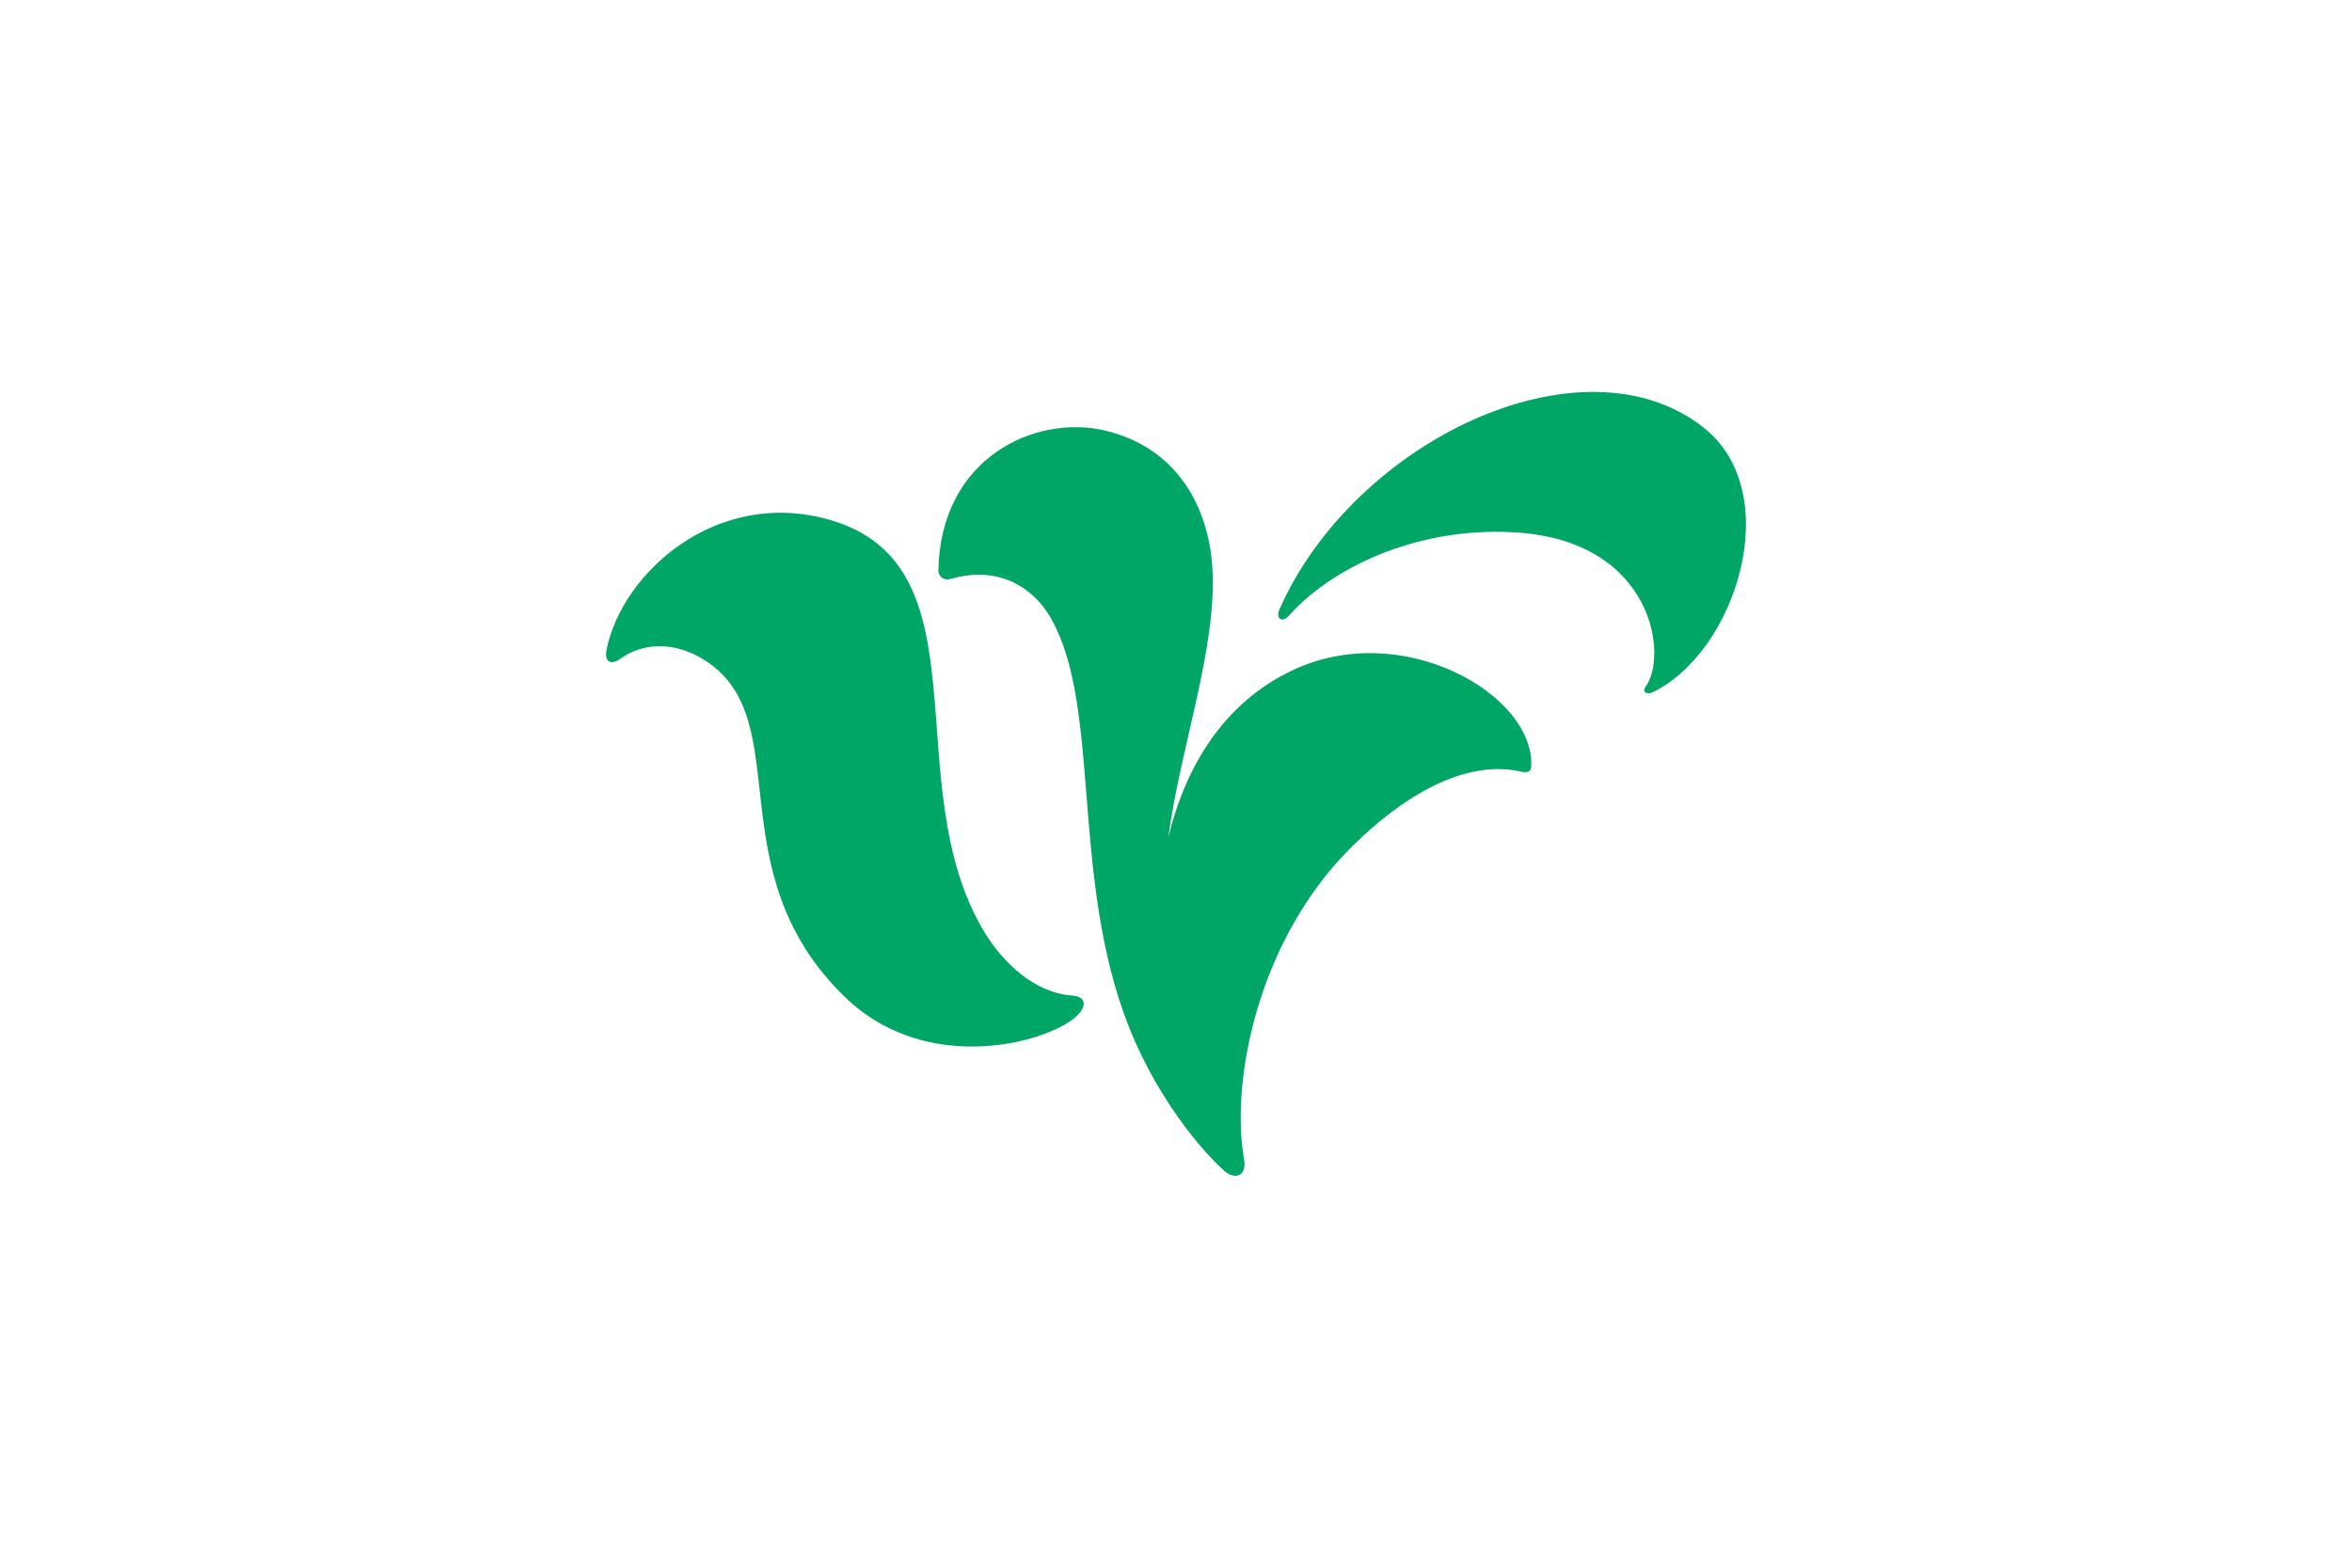 <svg xmlns="http://www.w3.org/2000/svg" width="900" height="600">
<path d="M0 0h900v600H0z" fill="#fff"/>
<path d="M359.08 218.384c-.031 1.856 1.547 3.375 3.408 3.375.455 0 1.005-.1 1.574-.264 14.457-4.235 29.937.041 38.694 16.236 17.882 33.062 7.724 94.524 26.998 149.326 11.518 32.753 31.484 54.81 39.076 61.352 3.212 2.766 8.452 2.397 7.179-4.913-5.159-29.468 5.072-84.407 42.283-120.44 33.357-32.302 55.784-29.6 64.022-27.68 2.125.496 3.503-.11 3.608-2.052 1.396-27.462-49.489-56.985-91.89-36.533-25.802 12.45-40.423 36.479-47.005 63.832 4.672-34.75 18.81-73.144 16.89-103.285-1.496-23.783-13.788-45.913-40.772-52.482-26.949-6.555-63.382 10.403-64.064 53.528m51.13 162.645c-14.429-1.06-26.534-12.6-33.717-24.61-33.771-56.44 1.911-139.686-58.705-157.373-43.46-12.678-79.907 20.216-85.717 49.775-.846 4.3 1.538 6.014 5.26 3.317 7.833-5.673 19.892-7.288 32.265.495 35.947 22.61 3.921 80.427 53.538 128.787 32.197 31.384 80.144 17.041 89.57 6.724 3.102-3.398 2.765-6.733-2.493-7.115m79.334-147.702c28.286-64.323 115.618-106.246 162.177-69.813 32.134 25.138 12.346 86.517-19.552 101.525-2.051.969-3.92-.337-2.46-2.289 8.542-11.445 3.175-54.438-47.383-58.795-36.247-3.13-71.074 11.386-89.429 31.965-2.184 2.448-4.872.874-3.353-2.593" fill="#00a665"/>
</svg>